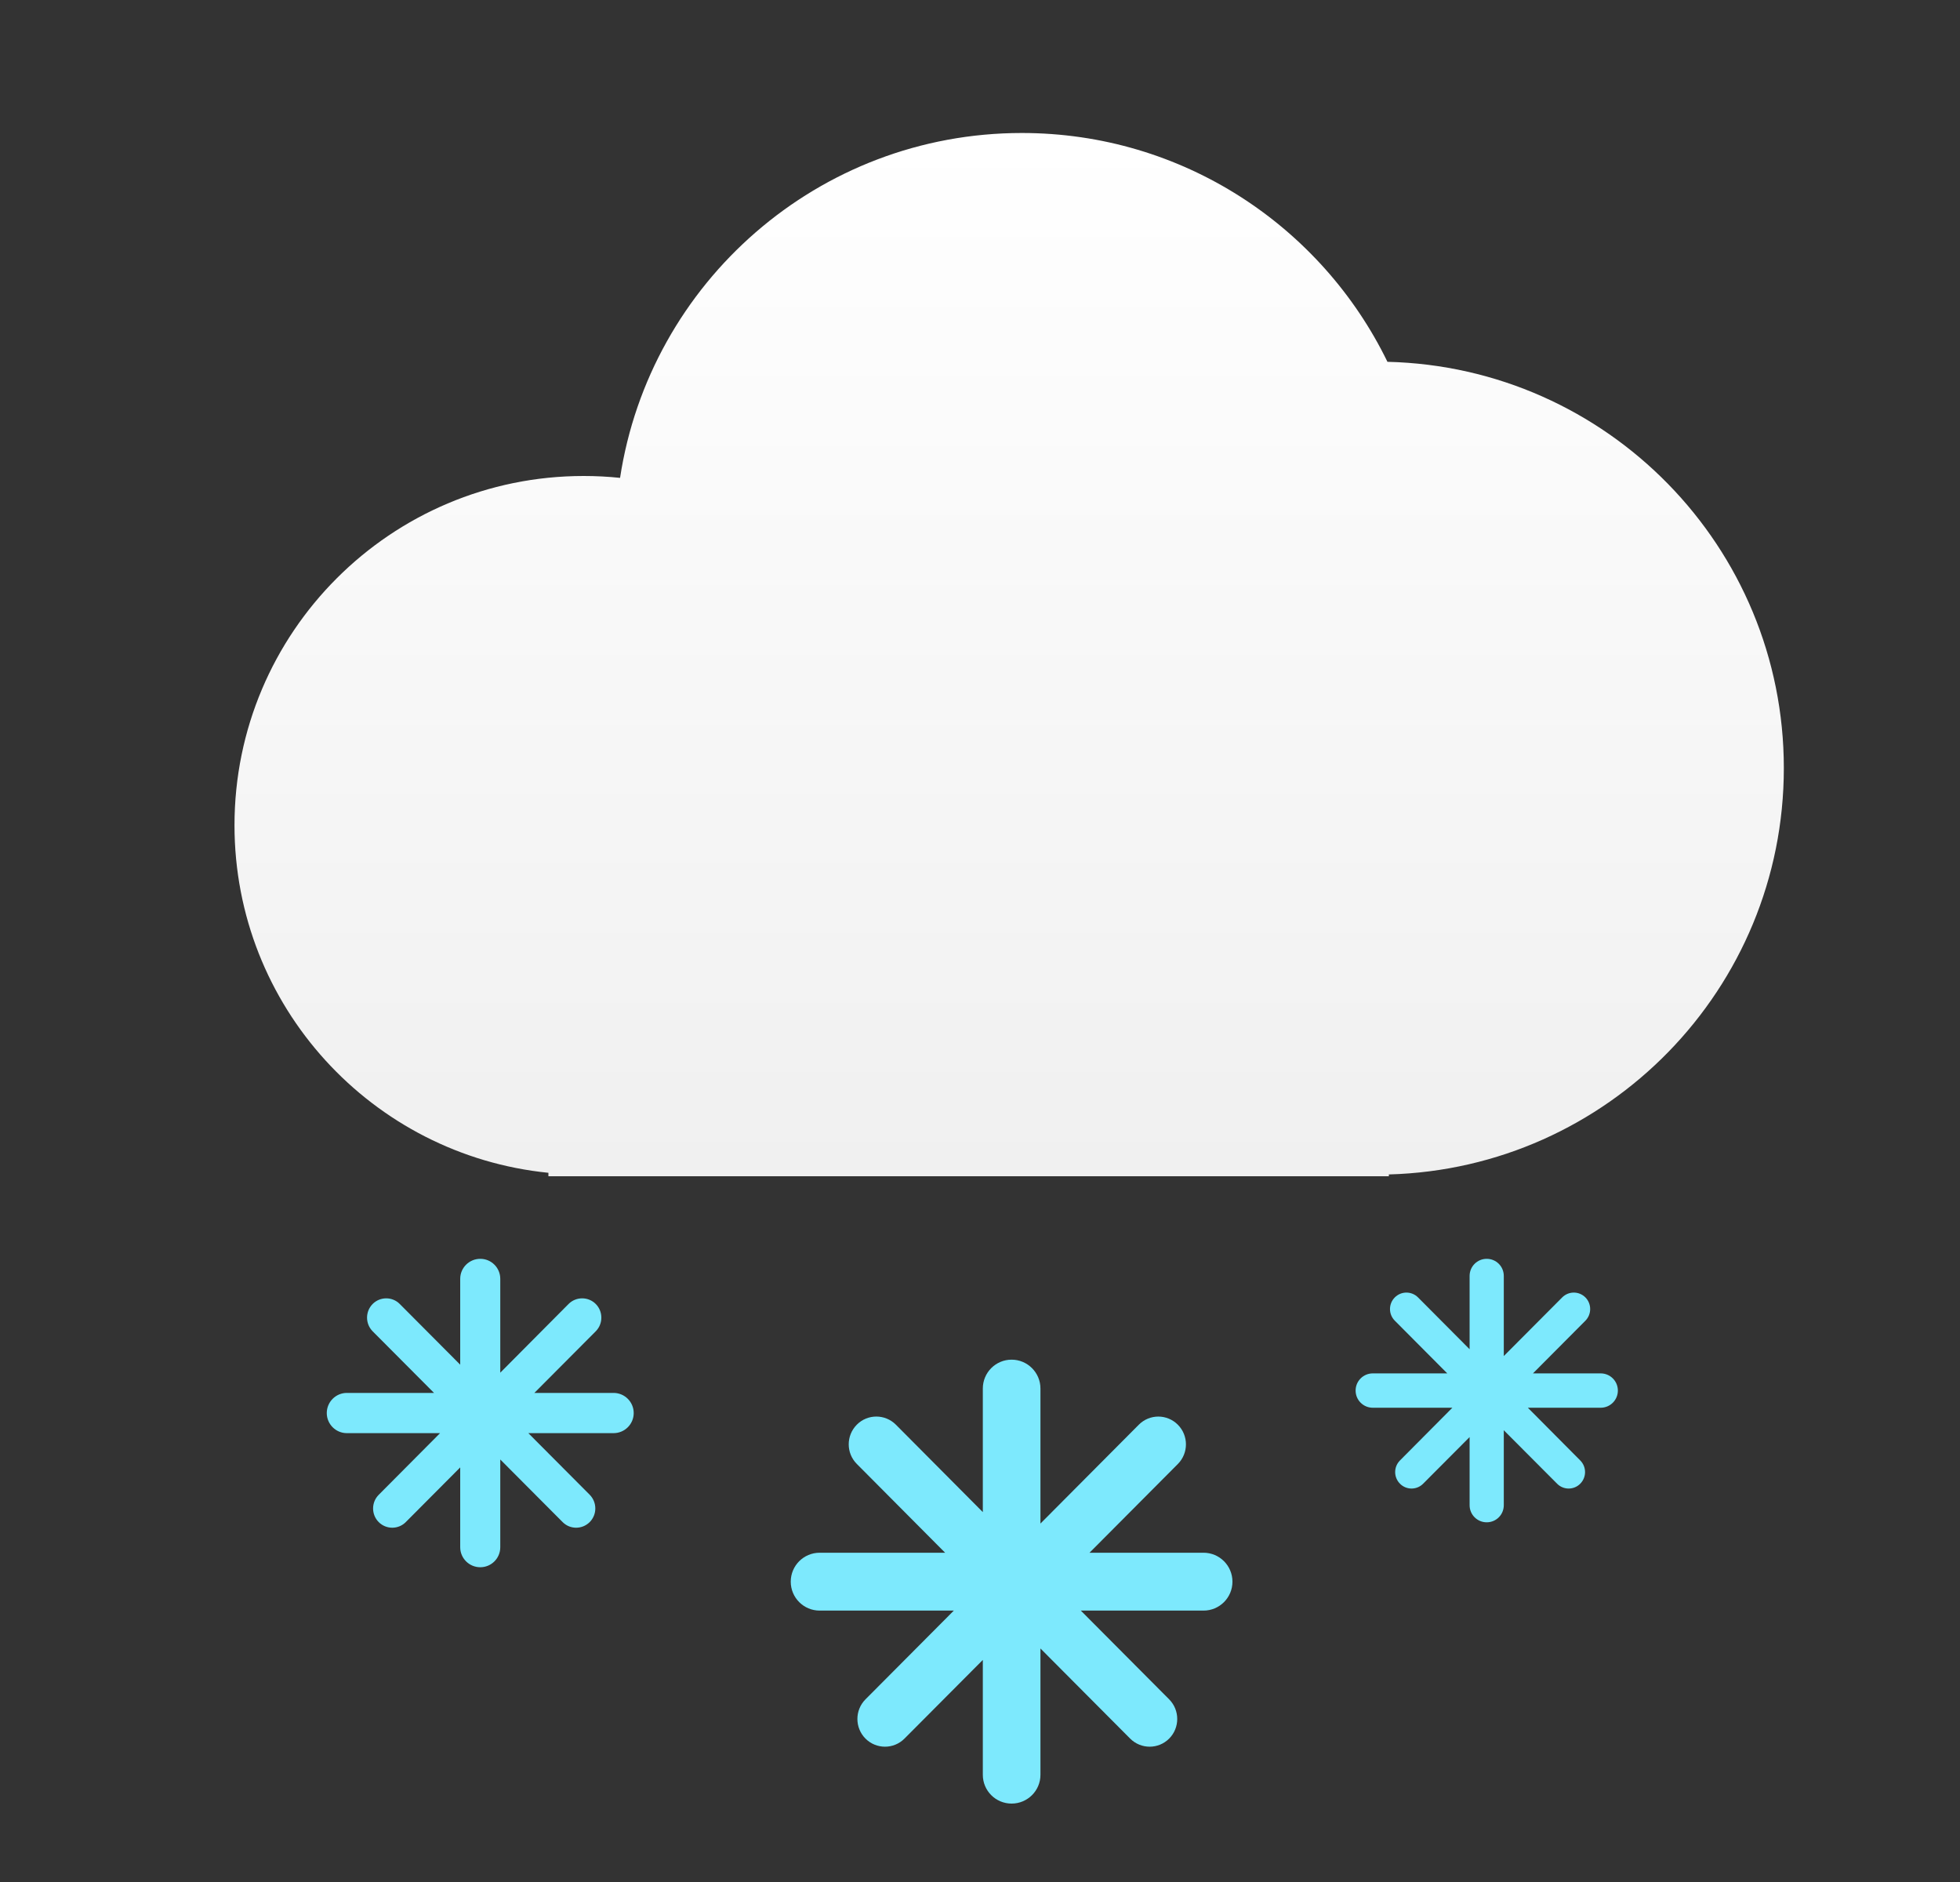 <svg width="25" height="24" viewBox="0 0 25 24" fill="none" xmlns="http://www.w3.org/2000/svg">
<rect x="0" y="0" width="25" height="24" fill="#333333" stroke="none"/>
<path d="M6.126 19.986C5.985 19.986 5.87 19.872 5.87 19.731L5.87 18.713L5.176 19.41C5.081 19.506 4.926 19.506 4.83 19.41C4.735 19.314 4.735 19.159 4.83 19.063L5.613 18.276L4.424 18.276C4.283 18.276 4.168 18.161 4.168 18.02C4.168 17.878 4.283 17.763 4.424 17.763L5.536 17.763L4.753 16.977C4.658 16.881 4.658 16.725 4.753 16.629C4.849 16.533 5.004 16.533 5.099 16.629L5.87 17.403L5.87 16.308C5.87 16.167 5.985 16.053 6.126 16.053C6.267 16.053 6.381 16.167 6.381 16.308L6.381 17.505L7.252 16.629C7.348 16.533 7.503 16.533 7.599 16.629C7.694 16.725 7.694 16.881 7.599 16.977L6.816 17.763L7.826 17.763C7.968 17.763 8.083 17.878 8.083 18.02C8.083 18.161 7.968 18.276 7.826 18.276L6.739 18.276L7.522 19.062C7.617 19.159 7.617 19.314 7.522 19.41C7.426 19.506 7.271 19.506 7.176 19.41L6.381 18.612L6.381 19.731C6.381 19.872 6.267 19.986 6.126 19.986Z" fill="#7DE9FD"/>
<path d="M18.963 19.413C18.843 19.413 18.745 19.316 18.745 19.195V18.326L18.152 18.921C18.071 19.003 17.938 19.003 17.857 18.921C17.775 18.839 17.775 18.706 17.857 18.624L18.525 17.952L17.51 17.952C17.389 17.952 17.291 17.854 17.291 17.733C17.291 17.612 17.389 17.514 17.51 17.514L18.46 17.514L17.791 16.842C17.709 16.76 17.709 16.627 17.791 16.545C17.873 16.463 18.005 16.463 18.087 16.545L18.745 17.206V16.271C18.745 16.15 18.843 16.053 18.963 16.053C19.084 16.053 19.181 16.15 19.181 16.271L19.181 17.293L19.926 16.545C20.008 16.463 20.14 16.463 20.222 16.545C20.303 16.627 20.303 16.76 20.222 16.842L19.553 17.514L20.417 17.514C20.538 17.514 20.636 17.612 20.636 17.733C20.636 17.854 20.538 17.952 20.417 17.952L19.488 17.952L20.156 18.624C20.238 18.706 20.238 18.839 20.156 18.921C20.075 19.003 19.942 19.003 19.861 18.921L19.181 18.239V19.195C19.181 19.316 19.084 19.413 18.963 19.413Z" fill="#7DE9FD"/>
<path d="M12.903 23C12.7 23 12.536 22.836 12.536 22.633V21.168L11.537 22.171C11.4 22.309 11.177 22.309 11.039 22.171C10.902 22.033 10.902 21.809 11.039 21.671L12.166 20.539H10.455C10.251 20.539 10.086 20.374 10.086 20.17C10.086 19.966 10.251 19.801 10.455 19.801L12.055 19.801L10.929 18.669C10.791 18.531 10.791 18.307 10.929 18.168C11.066 18.03 11.289 18.03 11.427 18.168L12.536 19.283L12.536 17.707C12.536 17.504 12.7 17.339 12.903 17.339C13.106 17.339 13.271 17.504 13.271 17.707V19.429L14.525 18.169C14.663 18.03 14.886 18.03 15.024 18.169C15.161 18.307 15.161 18.531 15.024 18.669L13.897 19.801L15.351 19.801C15.555 19.801 15.72 19.966 15.72 20.17C15.72 20.374 15.555 20.539 15.351 20.539L13.786 20.539L14.913 21.671C15.05 21.809 15.05 22.033 14.913 22.171C14.775 22.309 14.553 22.309 14.415 22.171L13.271 21.022L13.271 22.633C13.271 22.836 13.106 23 12.903 23Z" fill="#7DE9FD"/>
<path d="M6.995 14.956C4.746 14.73 2.991 12.832 2.991 10.524C2.991 8.064 4.985 6.07 7.445 6.07C7.602 6.07 7.757 6.078 7.909 6.094C8.288 3.604 10.438 1.696 13.034 1.696C15.084 1.696 16.856 2.886 17.697 4.614C20.501 4.681 22.753 6.975 22.753 9.795C22.753 12.609 20.511 14.9 17.715 14.977V15H6.995V14.956Z" fill="url(#paint0_linear_12_2216)"/>
<defs>
<linearGradient id="paint0_linear_12_2216" x1="12.872" y1="1.696" x2="12.872" y2="15" gradientUnits="userSpaceOnUse">
<stop stop-color="white"/>
<stop offset="1" stop-color="#F0F0F0"/>
</linearGradient>
</defs>
</svg>
